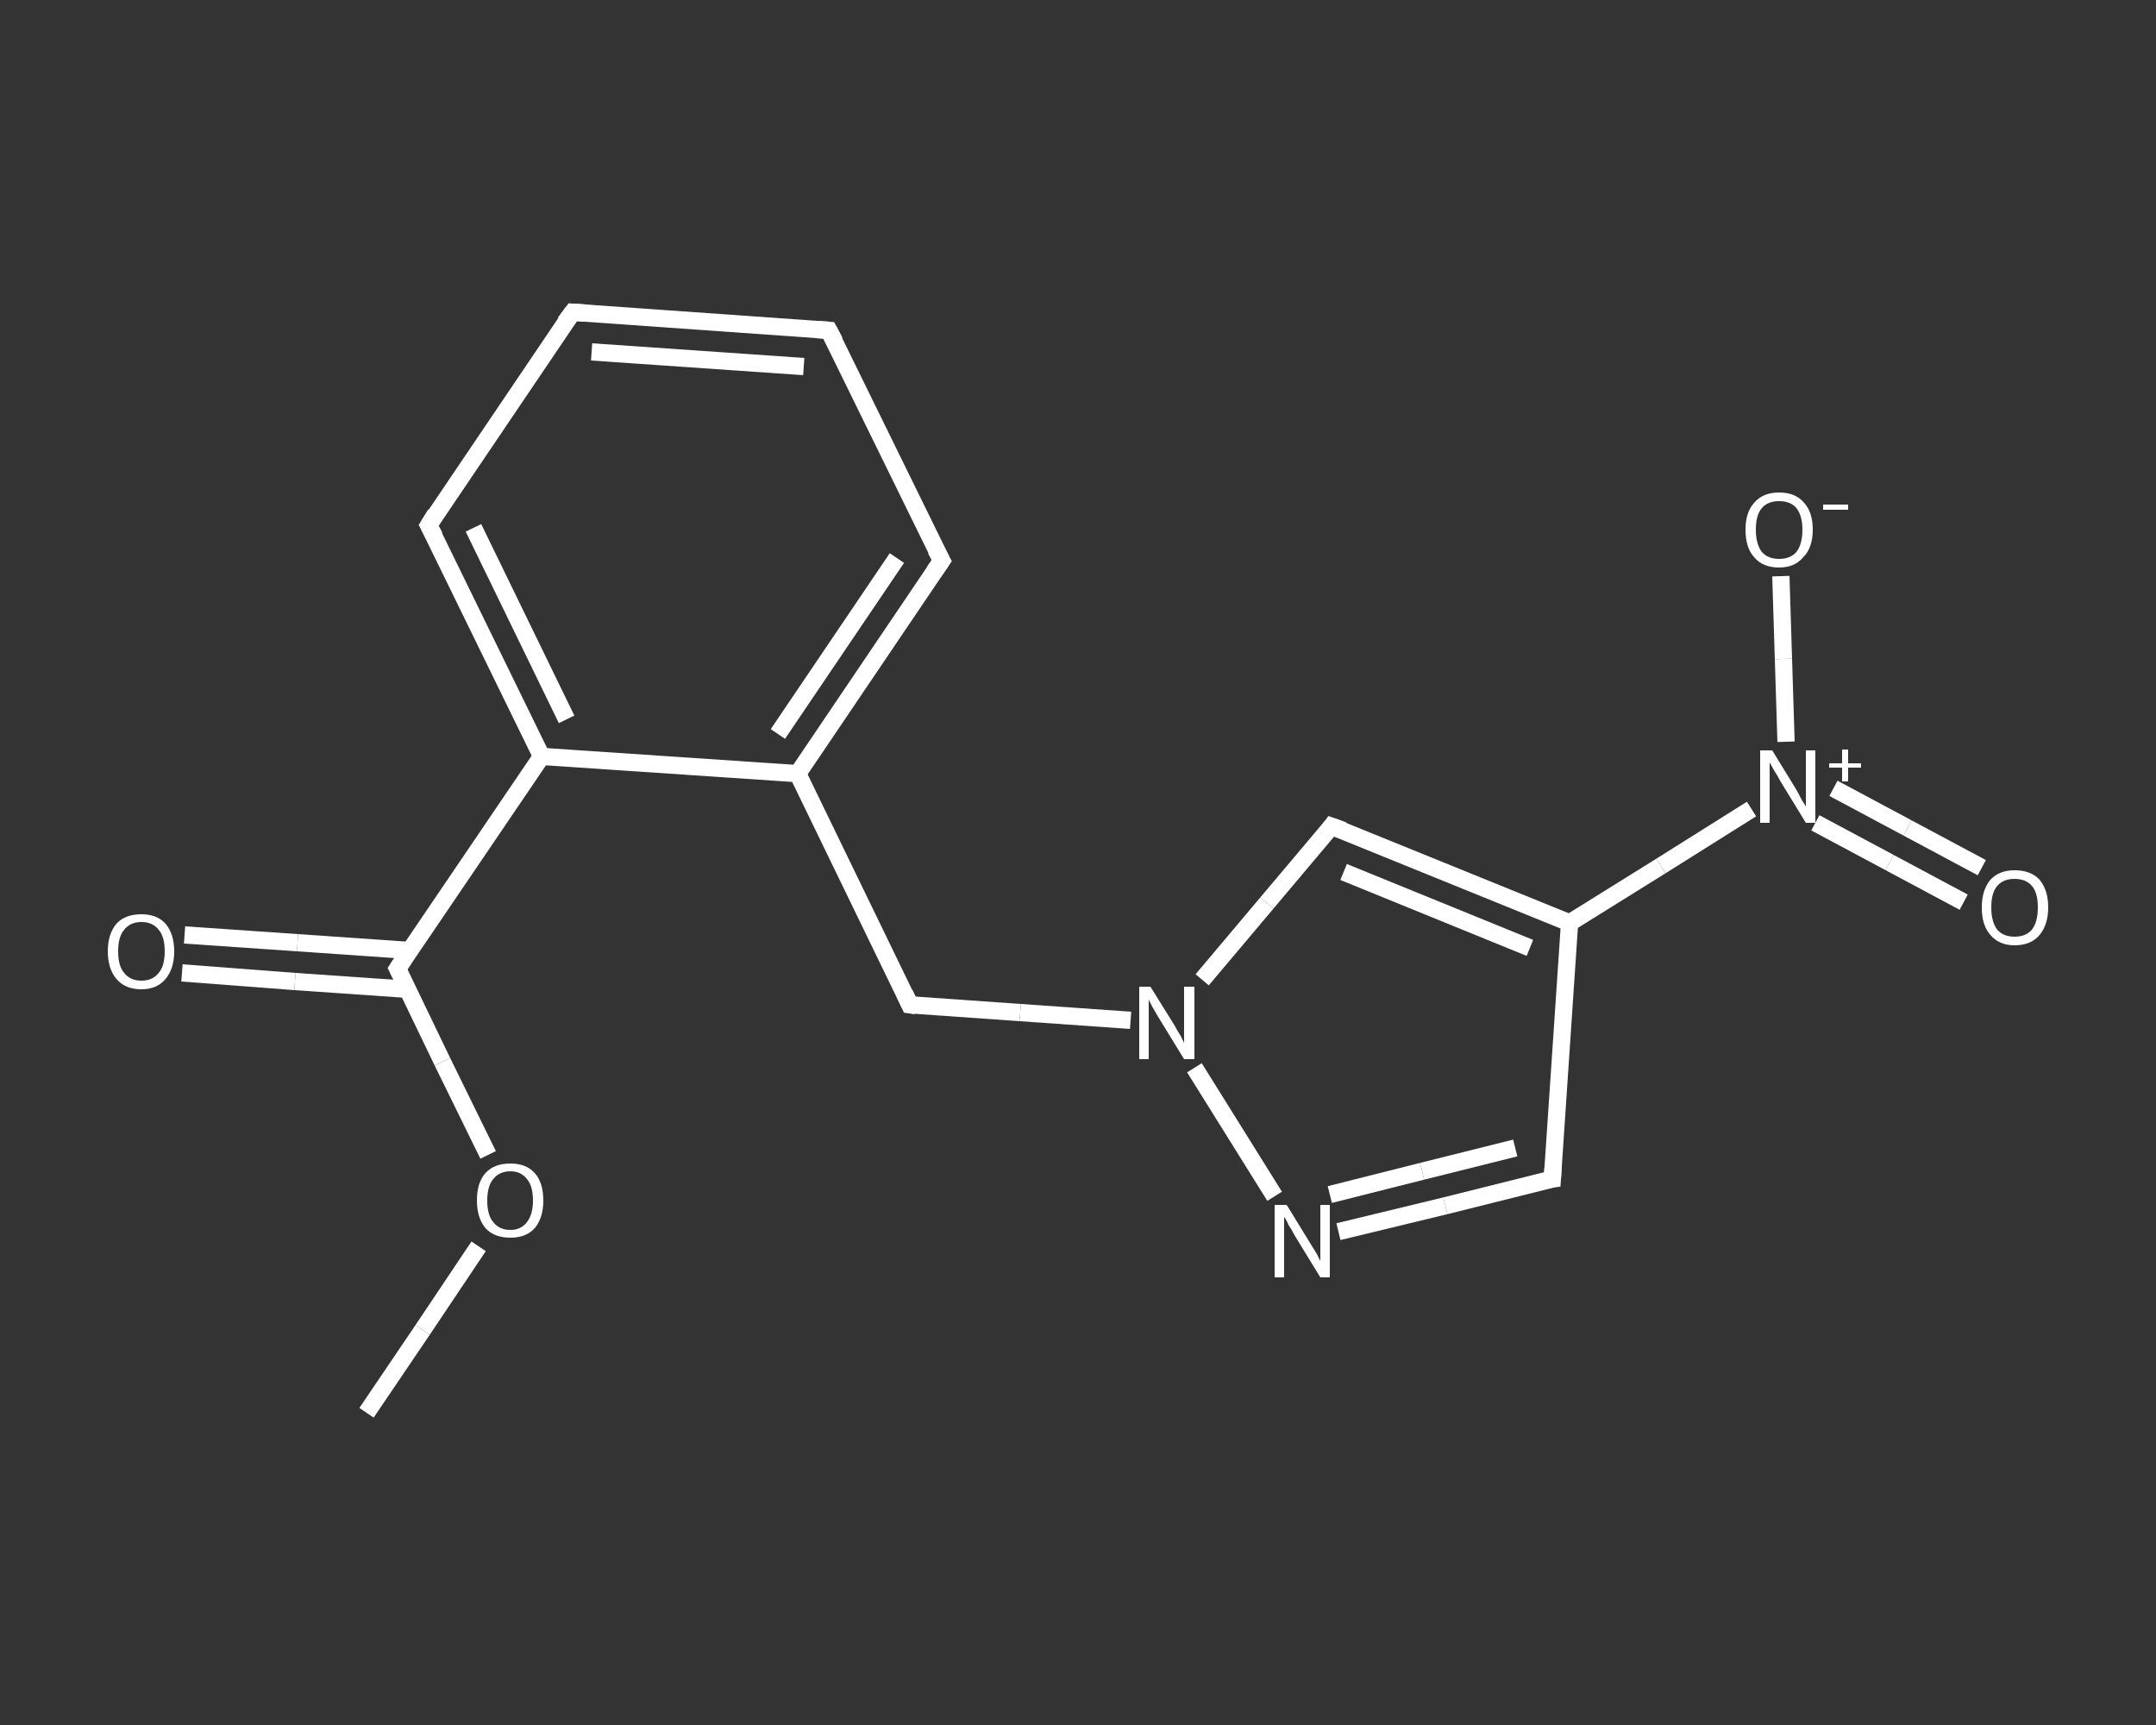 <?xml version='1.0' encoding='iso-8859-1'?>
<svg version='1.1' baseProfile='full'
              xmlns='http://www.w3.org/2000/svg'
                      xmlns:rdkit='http://www.rdkit.org/xml'
                      xmlns:xlink='http://www.w3.org/1999/xlink'
                  xml:space='preserve'
width='250px' height='200px' viewBox='0 0 250 200'>
<rect x="0" y="0" width="250" height="200" fill="#333333" stroke="none"/>
<!-- END OF HEADER -->
<rect style='opacity:1.0;fill:transparent;stroke:none' width='250.0' height='200.0' x='0.0' y='0.0'> </rect>
<path class='bond-0 atom-0 atom-1' d='M 42.5,163.8 L 49.0,154.2' style='fill:none;fill-rule:evenodd;stroke:#FFFFFF;stroke-width:2.0px;stroke-linecap:butt;stroke-linejoin:miter;stroke-opacity:1' />
<path class='bond-0 atom-0 atom-1' d='M 49.0,154.2 L 55.5,144.5' style='fill:none;fill-rule:evenodd;stroke:#FFFFFF;stroke-width:2.0px;stroke-linecap:butt;stroke-linejoin:miter;stroke-opacity:1' />
<path class='bond-1 atom-1 atom-2' d='M 56.6,133.9 L 51.3,123.1' style='fill:none;fill-rule:evenodd;stroke:#FFFFFF;stroke-width:2.0px;stroke-linecap:butt;stroke-linejoin:miter;stroke-opacity:1' />
<path class='bond-1 atom-1 atom-2' d='M 51.3,123.1 L 46.1,112.3' style='fill:none;fill-rule:evenodd;stroke:#FFFFFF;stroke-width:2.0px;stroke-linecap:butt;stroke-linejoin:miter;stroke-opacity:1' />
<path class='bond-2 atom-2 atom-3' d='M 47.5,110.2 L 34.5,109.3' style='fill:none;fill-rule:evenodd;stroke:#FFFFFF;stroke-width:2.0px;stroke-linecap:butt;stroke-linejoin:miter;stroke-opacity:1' />
<path class='bond-2 atom-2 atom-3' d='M 34.5,109.3 L 21.4,108.4' style='fill:none;fill-rule:evenodd;stroke:#FFFFFF;stroke-width:2.0px;stroke-linecap:butt;stroke-linejoin:miter;stroke-opacity:1' />
<path class='bond-2 atom-2 atom-3' d='M 47.2,114.7 L 34.2,113.8' style='fill:none;fill-rule:evenodd;stroke:#FFFFFF;stroke-width:2.0px;stroke-linecap:butt;stroke-linejoin:miter;stroke-opacity:1' />
<path class='bond-2 atom-2 atom-3' d='M 34.2,113.8 L 21.1,112.8' style='fill:none;fill-rule:evenodd;stroke:#FFFFFF;stroke-width:2.0px;stroke-linecap:butt;stroke-linejoin:miter;stroke-opacity:1' />
<path class='bond-3 atom-2 atom-4' d='M 46.1,112.3 L 62.8,87.7' style='fill:none;fill-rule:evenodd;stroke:#FFFFFF;stroke-width:2.0px;stroke-linecap:butt;stroke-linejoin:miter;stroke-opacity:1' />
<path class='bond-4 atom-4 atom-5' d='M 62.8,87.7 L 49.7,60.9' style='fill:none;fill-rule:evenodd;stroke:#FFFFFF;stroke-width:2.0px;stroke-linecap:butt;stroke-linejoin:miter;stroke-opacity:1' />
<path class='bond-4 atom-4 atom-5' d='M 65.7,83.4 L 54.9,61.2' style='fill:none;fill-rule:evenodd;stroke:#FFFFFF;stroke-width:2.0px;stroke-linecap:butt;stroke-linejoin:miter;stroke-opacity:1' />
<path class='bond-5 atom-5 atom-6' d='M 49.7,60.9 L 66.4,36.2' style='fill:none;fill-rule:evenodd;stroke:#FFFFFF;stroke-width:2.0px;stroke-linecap:butt;stroke-linejoin:miter;stroke-opacity:1' />
<path class='bond-6 atom-6 atom-7' d='M 66.4,36.2 L 96.1,38.3' style='fill:none;fill-rule:evenodd;stroke:#FFFFFF;stroke-width:2.0px;stroke-linecap:butt;stroke-linejoin:miter;stroke-opacity:1' />
<path class='bond-6 atom-6 atom-7' d='M 68.6,40.8 L 93.2,42.5' style='fill:none;fill-rule:evenodd;stroke:#FFFFFF;stroke-width:2.0px;stroke-linecap:butt;stroke-linejoin:miter;stroke-opacity:1' />
<path class='bond-7 atom-7 atom-8' d='M 96.1,38.3 L 109.2,65.0' style='fill:none;fill-rule:evenodd;stroke:#FFFFFF;stroke-width:2.0px;stroke-linecap:butt;stroke-linejoin:miter;stroke-opacity:1' />
<path class='bond-8 atom-8 atom-9' d='M 109.2,65.0 L 92.5,89.7' style='fill:none;fill-rule:evenodd;stroke:#FFFFFF;stroke-width:2.0px;stroke-linecap:butt;stroke-linejoin:miter;stroke-opacity:1' />
<path class='bond-8 atom-8 atom-9' d='M 104.0,64.7 L 90.2,85.1' style='fill:none;fill-rule:evenodd;stroke:#FFFFFF;stroke-width:2.0px;stroke-linecap:butt;stroke-linejoin:miter;stroke-opacity:1' />
<path class='bond-9 atom-9 atom-10' d='M 92.5,89.7 L 105.5,116.5' style='fill:none;fill-rule:evenodd;stroke:#FFFFFF;stroke-width:2.0px;stroke-linecap:butt;stroke-linejoin:miter;stroke-opacity:1' />
<path class='bond-10 atom-10 atom-11' d='M 105.5,116.5 L 118.3,117.4' style='fill:none;fill-rule:evenodd;stroke:#FFFFFF;stroke-width:2.0px;stroke-linecap:butt;stroke-linejoin:miter;stroke-opacity:1' />
<path class='bond-10 atom-10 atom-11' d='M 118.3,117.4 L 131.1,118.3' style='fill:none;fill-rule:evenodd;stroke:#FFFFFF;stroke-width:2.0px;stroke-linecap:butt;stroke-linejoin:miter;stroke-opacity:1' />
<path class='bond-11 atom-11 atom-12' d='M 139.4,113.6 L 146.9,104.7' style='fill:none;fill-rule:evenodd;stroke:#FFFFFF;stroke-width:2.0px;stroke-linecap:butt;stroke-linejoin:miter;stroke-opacity:1' />
<path class='bond-11 atom-11 atom-12' d='M 146.9,104.7 L 154.4,95.8' style='fill:none;fill-rule:evenodd;stroke:#FFFFFF;stroke-width:2.0px;stroke-linecap:butt;stroke-linejoin:miter;stroke-opacity:1' />
<path class='bond-12 atom-12 atom-13' d='M 154.4,95.8 L 182.0,107.0' style='fill:none;fill-rule:evenodd;stroke:#FFFFFF;stroke-width:2.0px;stroke-linecap:butt;stroke-linejoin:miter;stroke-opacity:1' />
<path class='bond-12 atom-12 atom-13' d='M 155.8,101.1 L 177.4,109.9' style='fill:none;fill-rule:evenodd;stroke:#FFFFFF;stroke-width:2.0px;stroke-linecap:butt;stroke-linejoin:miter;stroke-opacity:1' />
<path class='bond-13 atom-13 atom-14' d='M 182.0,107.0 L 192.6,100.4' style='fill:none;fill-rule:evenodd;stroke:#FFFFFF;stroke-width:2.0px;stroke-linecap:butt;stroke-linejoin:miter;stroke-opacity:1' />
<path class='bond-13 atom-13 atom-14' d='M 192.6,100.4 L 203.1,93.8' style='fill:none;fill-rule:evenodd;stroke:#FFFFFF;stroke-width:2.0px;stroke-linecap:butt;stroke-linejoin:miter;stroke-opacity:1' />
<path class='bond-14 atom-14 atom-15' d='M 210.5,95.4 L 219.1,100.0' style='fill:none;fill-rule:evenodd;stroke:#FFFFFF;stroke-width:2.0px;stroke-linecap:butt;stroke-linejoin:miter;stroke-opacity:1' />
<path class='bond-14 atom-14 atom-15' d='M 219.1,100.0 L 227.7,104.6' style='fill:none;fill-rule:evenodd;stroke:#FFFFFF;stroke-width:2.0px;stroke-linecap:butt;stroke-linejoin:miter;stroke-opacity:1' />
<path class='bond-14 atom-14 atom-15' d='M 212.6,91.4 L 221.2,96.0' style='fill:none;fill-rule:evenodd;stroke:#FFFFFF;stroke-width:2.0px;stroke-linecap:butt;stroke-linejoin:miter;stroke-opacity:1' />
<path class='bond-14 atom-14 atom-15' d='M 221.2,96.0 L 229.8,100.6' style='fill:none;fill-rule:evenodd;stroke:#FFFFFF;stroke-width:2.0px;stroke-linecap:butt;stroke-linejoin:miter;stroke-opacity:1' />
<path class='bond-15 atom-14 atom-16' d='M 207.1,86.0 L 206.8,76.4' style='fill:none;fill-rule:evenodd;stroke:#FFFFFF;stroke-width:2.0px;stroke-linecap:butt;stroke-linejoin:miter;stroke-opacity:1' />
<path class='bond-15 atom-14 atom-16' d='M 206.8,76.4 L 206.5,66.8' style='fill:none;fill-rule:evenodd;stroke:#FFFFFF;stroke-width:2.0px;stroke-linecap:butt;stroke-linejoin:miter;stroke-opacity:1' />
<path class='bond-16 atom-13 atom-17' d='M 182.0,107.0 L 180.0,136.7' style='fill:none;fill-rule:evenodd;stroke:#FFFFFF;stroke-width:2.0px;stroke-linecap:butt;stroke-linejoin:miter;stroke-opacity:1' />
<path class='bond-17 atom-17 atom-18' d='M 180.0,136.7 L 167.6,139.8' style='fill:none;fill-rule:evenodd;stroke:#FFFFFF;stroke-width:2.0px;stroke-linecap:butt;stroke-linejoin:miter;stroke-opacity:1' />
<path class='bond-17 atom-17 atom-18' d='M 167.6,139.8 L 155.2,142.8' style='fill:none;fill-rule:evenodd;stroke:#FFFFFF;stroke-width:2.0px;stroke-linecap:butt;stroke-linejoin:miter;stroke-opacity:1' />
<path class='bond-17 atom-17 atom-18' d='M 175.7,133.1 L 164.9,135.8' style='fill:none;fill-rule:evenodd;stroke:#FFFFFF;stroke-width:2.0px;stroke-linecap:butt;stroke-linejoin:miter;stroke-opacity:1' />
<path class='bond-17 atom-17 atom-18' d='M 164.9,135.8 L 154.2,138.5' style='fill:none;fill-rule:evenodd;stroke:#FFFFFF;stroke-width:2.0px;stroke-linecap:butt;stroke-linejoin:miter;stroke-opacity:1' />
<path class='bond-18 atom-9 atom-4' d='M 92.5,89.7 L 62.8,87.7' style='fill:none;fill-rule:evenodd;stroke:#FFFFFF;stroke-width:2.0px;stroke-linecap:butt;stroke-linejoin:miter;stroke-opacity:1' />
<path class='bond-19 atom-18 atom-11' d='M 147.8,138.7 L 138.5,123.8' style='fill:none;fill-rule:evenodd;stroke:#FFFFFF;stroke-width:2.0px;stroke-linecap:butt;stroke-linejoin:miter;stroke-opacity:1' />
<path d='M 46.4,112.9 L 46.1,112.3 L 46.9,111.1' style='fill:none;stroke:#FFFFFF;stroke-width:2.0px;stroke-linecap:butt;stroke-linejoin:miter;stroke-opacity:1;' />
<path d='M 50.4,62.2 L 49.7,60.9 L 50.5,59.6' style='fill:none;stroke:#FFFFFF;stroke-width:2.0px;stroke-linecap:butt;stroke-linejoin:miter;stroke-opacity:1;' />
<path d='M 65.5,37.4 L 66.4,36.2 L 67.9,36.3' style='fill:none;stroke:#FFFFFF;stroke-width:2.0px;stroke-linecap:butt;stroke-linejoin:miter;stroke-opacity:1;' />
<path d='M 94.6,38.2 L 96.1,38.3 L 96.8,39.6' style='fill:none;stroke:#FFFFFF;stroke-width:2.0px;stroke-linecap:butt;stroke-linejoin:miter;stroke-opacity:1;' />
<path d='M 108.5,63.7 L 109.2,65.0 L 108.3,66.3' style='fill:none;stroke:#FFFFFF;stroke-width:2.0px;stroke-linecap:butt;stroke-linejoin:miter;stroke-opacity:1;' />
<path d='M 104.9,115.2 L 105.5,116.5 L 106.2,116.6' style='fill:none;stroke:#FFFFFF;stroke-width:2.0px;stroke-linecap:butt;stroke-linejoin:miter;stroke-opacity:1;' />
<path d='M 154.1,96.2 L 154.4,95.8 L 155.8,96.3' style='fill:none;stroke:#FFFFFF;stroke-width:2.0px;stroke-linecap:butt;stroke-linejoin:miter;stroke-opacity:1;' />
<path d='M 180.1,135.2 L 180.0,136.7 L 179.3,136.8' style='fill:none;stroke:#FFFFFF;stroke-width:2.0px;stroke-linecap:butt;stroke-linejoin:miter;stroke-opacity:1;' />
<path class='atom-1' d='M 55.3 139.2
Q 55.3 137.1, 56.3 136.0
Q 57.3 134.9, 59.2 134.9
Q 61.0 134.9, 62.0 136.0
Q 63.0 137.1, 63.0 139.2
Q 63.0 141.2, 62.0 142.4
Q 61.0 143.5, 59.2 143.5
Q 57.3 143.5, 56.3 142.4
Q 55.3 141.2, 55.3 139.2
M 59.2 142.6
Q 60.4 142.6, 61.1 141.7
Q 61.8 140.8, 61.8 139.2
Q 61.8 137.5, 61.1 136.7
Q 60.4 135.8, 59.2 135.8
Q 57.9 135.8, 57.2 136.7
Q 56.5 137.5, 56.5 139.2
Q 56.5 140.9, 57.2 141.7
Q 57.9 142.6, 59.2 142.6
' fill='#FFFFFF'/>
<path class='atom-3' d='M 12.5 110.3
Q 12.5 108.3, 13.5 107.1
Q 14.5 106.0, 16.4 106.0
Q 18.2 106.0, 19.2 107.1
Q 20.2 108.3, 20.2 110.3
Q 20.2 112.3, 19.2 113.5
Q 18.2 114.7, 16.4 114.7
Q 14.5 114.7, 13.5 113.5
Q 12.5 112.3, 12.5 110.3
M 16.4 113.7
Q 17.7 113.7, 18.4 112.8
Q 19.1 112.0, 19.1 110.3
Q 19.1 108.6, 18.4 107.8
Q 17.7 106.9, 16.4 106.9
Q 15.1 106.9, 14.4 107.8
Q 13.7 108.6, 13.7 110.3
Q 13.7 112.0, 14.4 112.8
Q 15.1 113.7, 16.4 113.7
' fill='#FFFFFF'/>
<path class='atom-11' d='M 133.4 114.4
L 136.2 118.9
Q 136.4 119.3, 136.9 120.1
Q 137.3 120.9, 137.3 120.9
L 137.3 114.4
L 138.5 114.4
L 138.5 122.8
L 137.3 122.8
L 134.3 117.9
Q 134.0 117.4, 133.6 116.7
Q 133.3 116.1, 133.2 115.9
L 133.2 122.8
L 132.1 122.8
L 132.1 114.4
L 133.4 114.4
' fill='#FFFFFF'/>
<path class='atom-14' d='M 205.5 87.0
L 208.2 91.4
Q 208.5 91.9, 208.9 92.7
Q 209.4 93.5, 209.4 93.5
L 209.4 87.0
L 210.5 87.0
L 210.5 95.4
L 209.4 95.4
L 206.4 90.5
Q 206.1 89.9, 205.7 89.3
Q 205.3 88.6, 205.2 88.4
L 205.2 95.4
L 204.1 95.4
L 204.1 87.0
L 205.5 87.0
' fill='#FFFFFF'/>
<path class='atom-14' d='M 212.1 88.5
L 213.6 88.5
L 213.6 86.9
L 214.3 86.9
L 214.3 88.5
L 215.8 88.5
L 215.8 89.0
L 214.3 89.0
L 214.3 90.6
L 213.6 90.6
L 213.6 89.0
L 212.1 89.0
L 212.1 88.5
' fill='#FFFFFF'/>
<path class='atom-15' d='M 229.8 105.2
Q 229.8 103.2, 230.8 102.0
Q 231.8 100.9, 233.6 100.9
Q 235.5 100.9, 236.5 102.0
Q 237.5 103.2, 237.5 105.2
Q 237.5 107.2, 236.5 108.4
Q 235.5 109.6, 233.6 109.6
Q 231.8 109.6, 230.8 108.4
Q 229.8 107.3, 229.8 105.2
M 233.6 108.6
Q 234.9 108.6, 235.6 107.8
Q 236.3 106.9, 236.3 105.2
Q 236.3 103.5, 235.6 102.7
Q 234.9 101.9, 233.6 101.9
Q 232.3 101.9, 231.6 102.7
Q 230.9 103.5, 230.9 105.2
Q 230.9 106.9, 231.6 107.8
Q 232.3 108.6, 233.6 108.6
' fill='#FFFFFF'/>
<path class='atom-16' d='M 202.4 61.4
Q 202.4 59.4, 203.4 58.3
Q 204.4 57.1, 206.3 57.1
Q 208.2 57.1, 209.2 58.3
Q 210.2 59.4, 210.2 61.4
Q 210.2 63.5, 209.1 64.6
Q 208.1 65.8, 206.3 65.8
Q 204.4 65.8, 203.4 64.6
Q 202.4 63.5, 202.4 61.4
M 206.3 64.8
Q 207.6 64.8, 208.3 64.0
Q 209.0 63.1, 209.0 61.4
Q 209.0 59.8, 208.3 58.9
Q 207.6 58.1, 206.3 58.1
Q 205.0 58.1, 204.3 58.9
Q 203.6 59.7, 203.6 61.4
Q 203.6 63.1, 204.3 64.0
Q 205.0 64.8, 206.3 64.8
' fill='#FFFFFF'/>
<path class='atom-16' d='M 211.4 58.5
L 214.3 58.5
L 214.3 59.1
L 211.4 59.1
L 211.4 58.5
' fill='#FFFFFF'/>
<path class='atom-18' d='M 149.2 139.7
L 151.9 144.1
Q 152.2 144.6, 152.7 145.4
Q 153.1 146.2, 153.1 146.2
L 153.1 139.7
L 154.2 139.7
L 154.2 148.1
L 153.1 148.1
L 150.1 143.2
Q 149.8 142.6, 149.4 142.0
Q 149.1 141.3, 148.9 141.1
L 148.9 148.1
L 147.8 148.1
L 147.8 139.7
L 149.2 139.7
' fill='#FFFFFF'/>
</svg>
